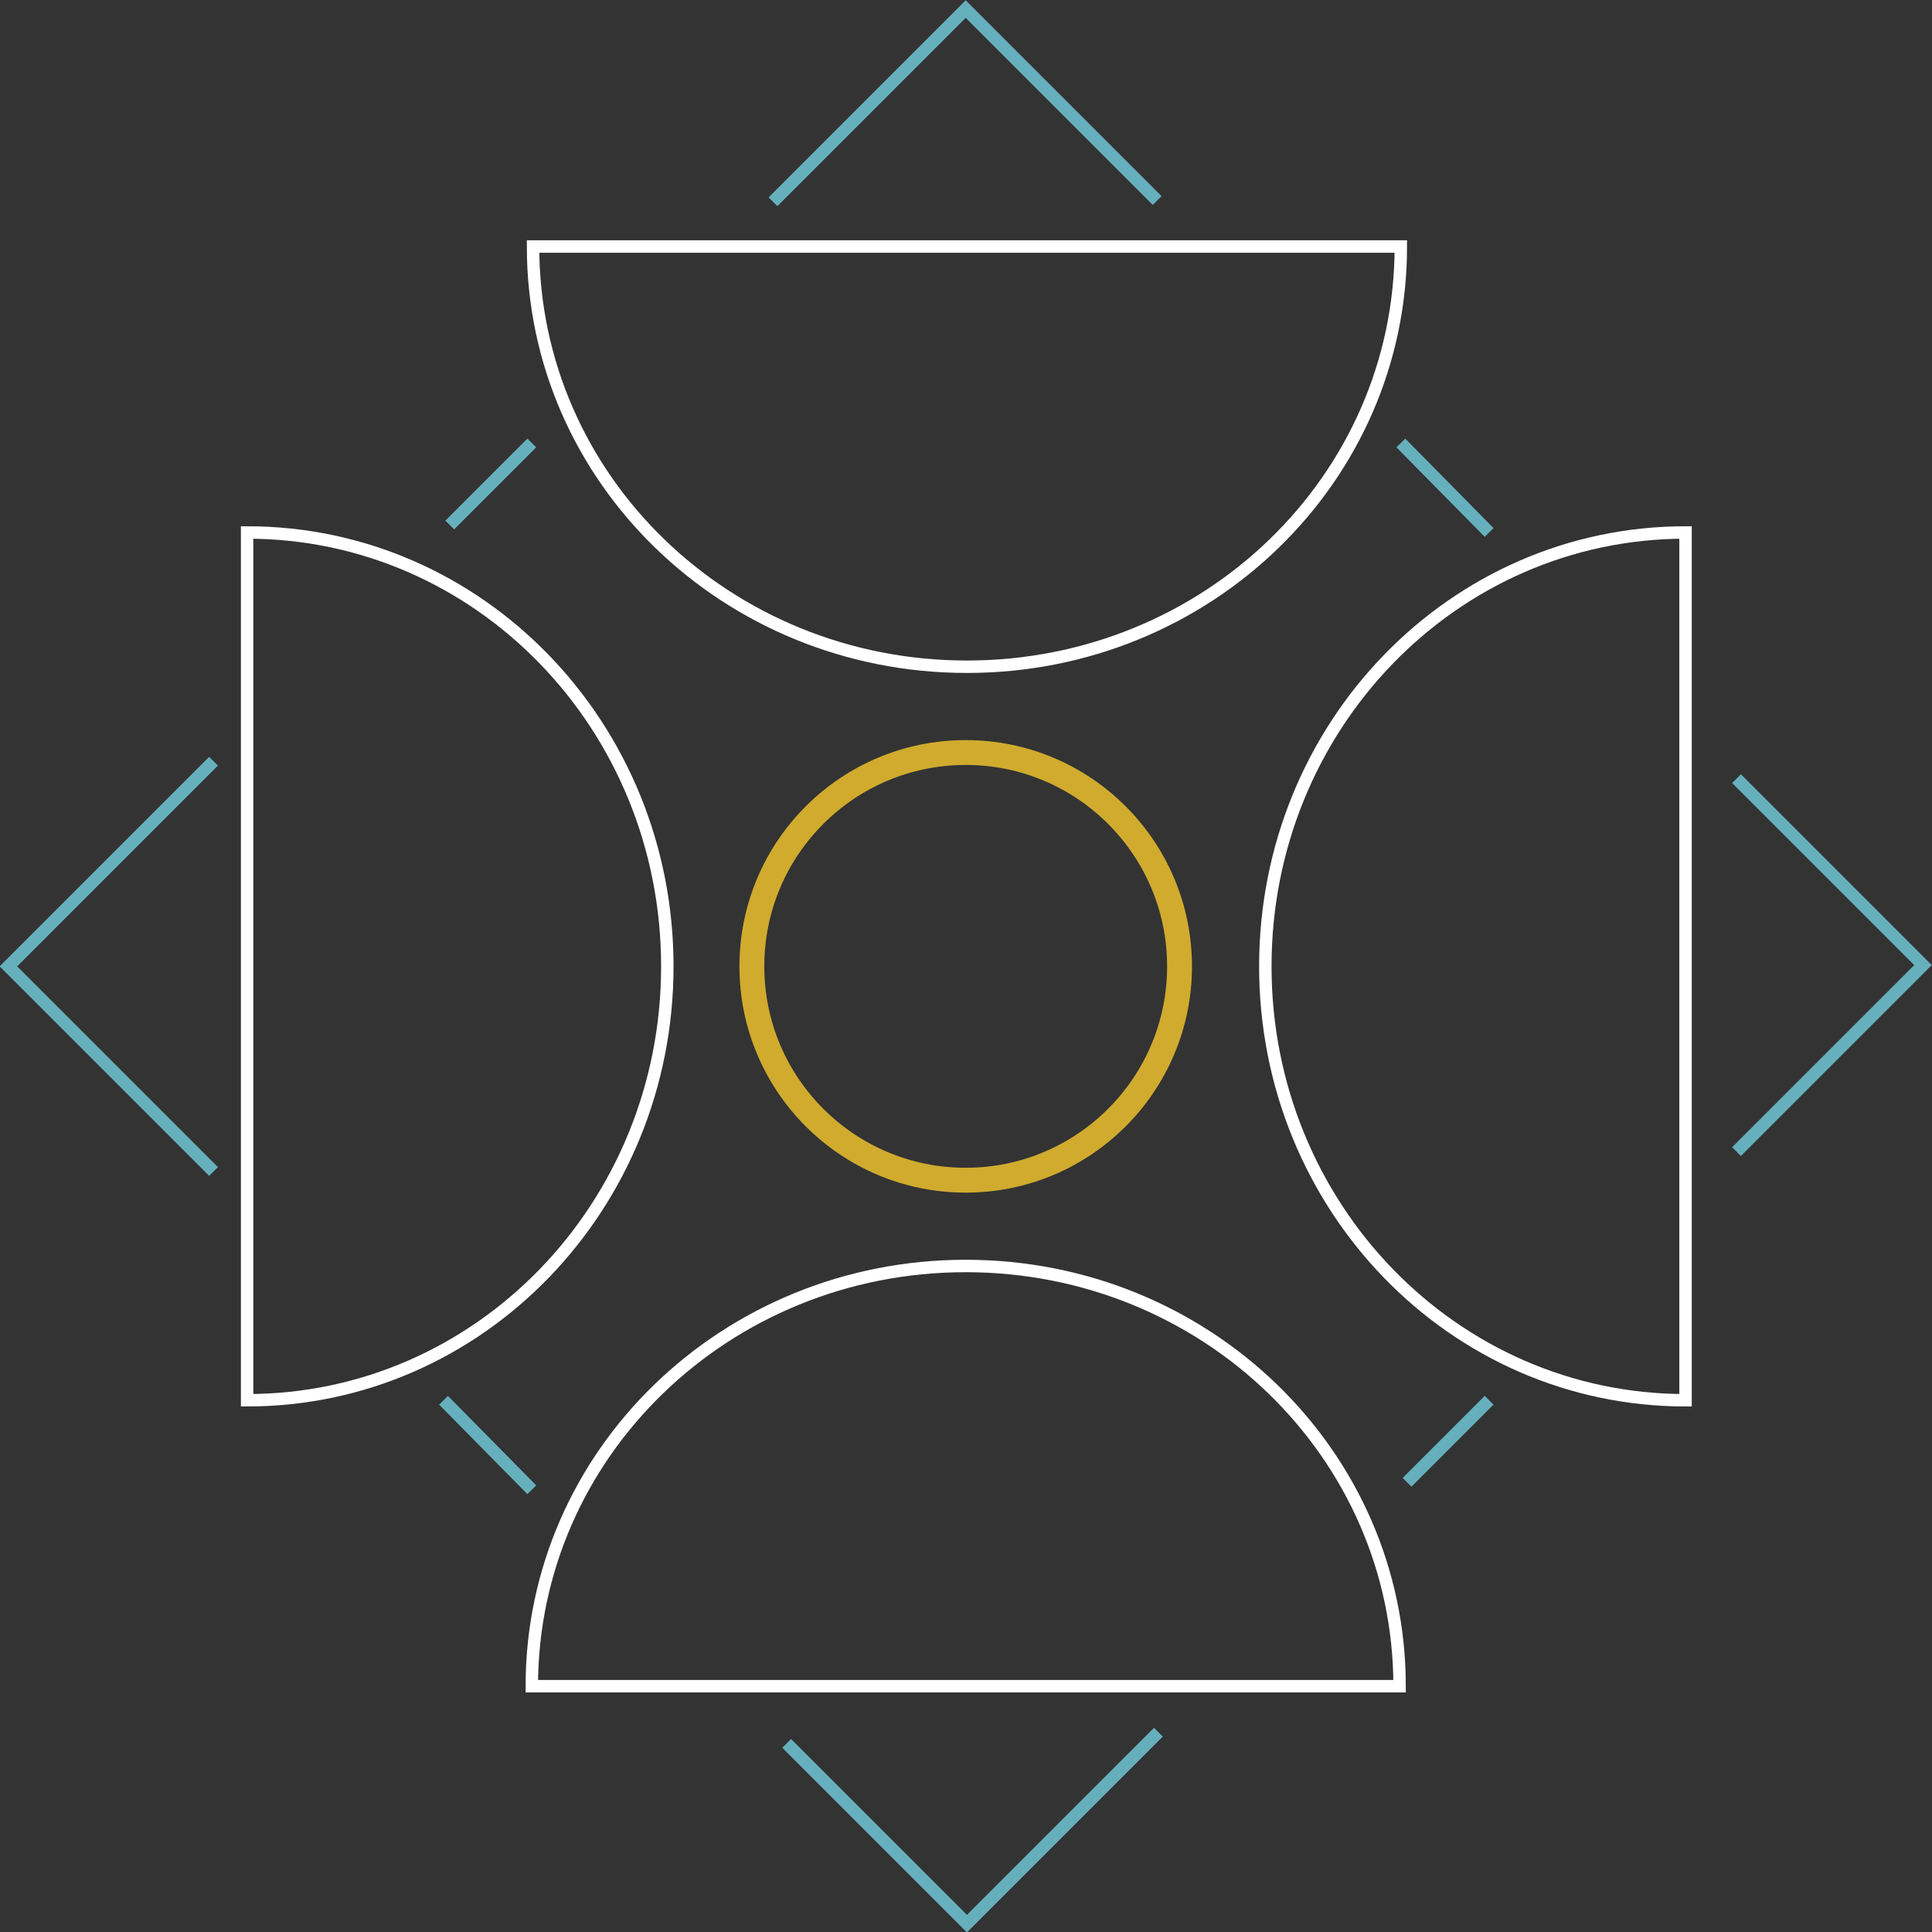 <?xml version="1.0" encoding="utf-8"?>
<!-- Generator: Adobe Illustrator 26.2.1, SVG Export Plug-In . SVG Version: 6.00 Build 0)  -->
<svg version="1.1" id="Layer_1" xmlns="http://www.w3.org/2000/svg" xmlns:xlink="http://www.w3.org/1999/xlink" x="0px" y="0px"
	 viewBox="0 0 155.4 155.4" style="enable-background:new 0 0 155.4 155.4;" xml:space="preserve">
<rect x="0" y="0" width="155.4" height="155.4" fill="#333333" stroke="none"/>
<style type="text/css">
	.st0{fill:none;stroke:#FFFFFF;stroke-miterlimit:10;}
	.st1{fill:none;stroke:#D0AB2E;stroke-width:2;stroke-miterlimit:10;}
	.st2{fill:none;stroke:#66B0BD;stroke-miterlimit:10;}
	.st3{fill:#606060;stroke:#D0AB2B;stroke-width:2;stroke-miterlimit:10;}
</style>
<g id="Group_61_00000075876265743373241490000000670644991683451315_" transform="translate(-1477.024 -1327.871)">
	<path id="Path_229_00000051375548982852192570000010051838465575802290_" class="st0" d="M1496.9,1370.7
		c18.7,0,33.8,15.6,33.8,34.9s-15.1,34.9-33.8,34.9V1370.7z"/>
	<circle id="Ellipse_10_00000013192706630327097960000009062937628852782502_" class="st1" cx="1554.7" cy="1405.6" r="17.2"/>
	<path id="Path_230_00000005266529217562094880000006340013969489769367_" class="st0" d="M1519.8,1463.5
		c0-18.7,15.6-33.8,34.9-33.8s34.9,15.1,34.9,33.8H1519.8z"/>
	<path id="Path_231_00000177471150667880213440000010252048845668657291_" class="st0" d="M1612.6,1440.5
		c-18.7,0-33.8-15.6-33.8-34.9s15.1-34.9,33.8-34.9V1440.5z"/>
	<path id="Path_232_00000116223528592876950170000006627340156888114328_" class="st0" d="M1589.7,1347.7
		c0,18.7-15.6,33.8-34.9,33.8s-34.9-15.1-34.9-33.8H1589.7z"/>
	
		<line id="Line_1_00000152961648786322828420000010596484024838560692_" class="st2" x1="1513.2" y1="1370.1" x2="1519.8" y2="1363.5"/>
	<path id="Path_233_00000060027451596164837280000008622286112315053698_" class="st2" d="M1494.2,1422.1l-16.5-16.5l16.5-16.5"/>
	
		<line id="Line_2_00000092458169857780354700000000369390830682916242_" class="st2" x1="1519.8" y1="1447.7" x2="1512.7" y2="1440.5"/>
	<path id="Path_234_00000080910092003432199620000002955886301001595312_" class="st2" d="M1570.2,1467.2l-15.4,15.4l-14.5-14.5"/>
	
		<line id="Line_3_00000166645263140300133190000014550323982974431368_" class="st2" x1="1596.8" y1="1440.5" x2="1590.2" y2="1447.1"/>
	<path id="Path_235_00000166660023745837604920000004047345804974925502_" class="st2" d="M1616.7,1390.5l15,15l-15,15"/>
	
		<line id="Line_4_00000175304980708570769060000017712043727181124518_" class="st2" x1="1589.7" y1="1363.5" x2="1596.8" y2="1370.7"/>
	<path id="Path_236_00000073697838149818616710000005307028924557168826_" class="st2" d="M1539.2,1344.1l15.5-15.5l15.4,15.4"/>
	<path id="Path_237_00000041976583408412535650000001462801239902691487_" class="st3" d="M1524.1,1437.3"/>
</g>
</svg>
